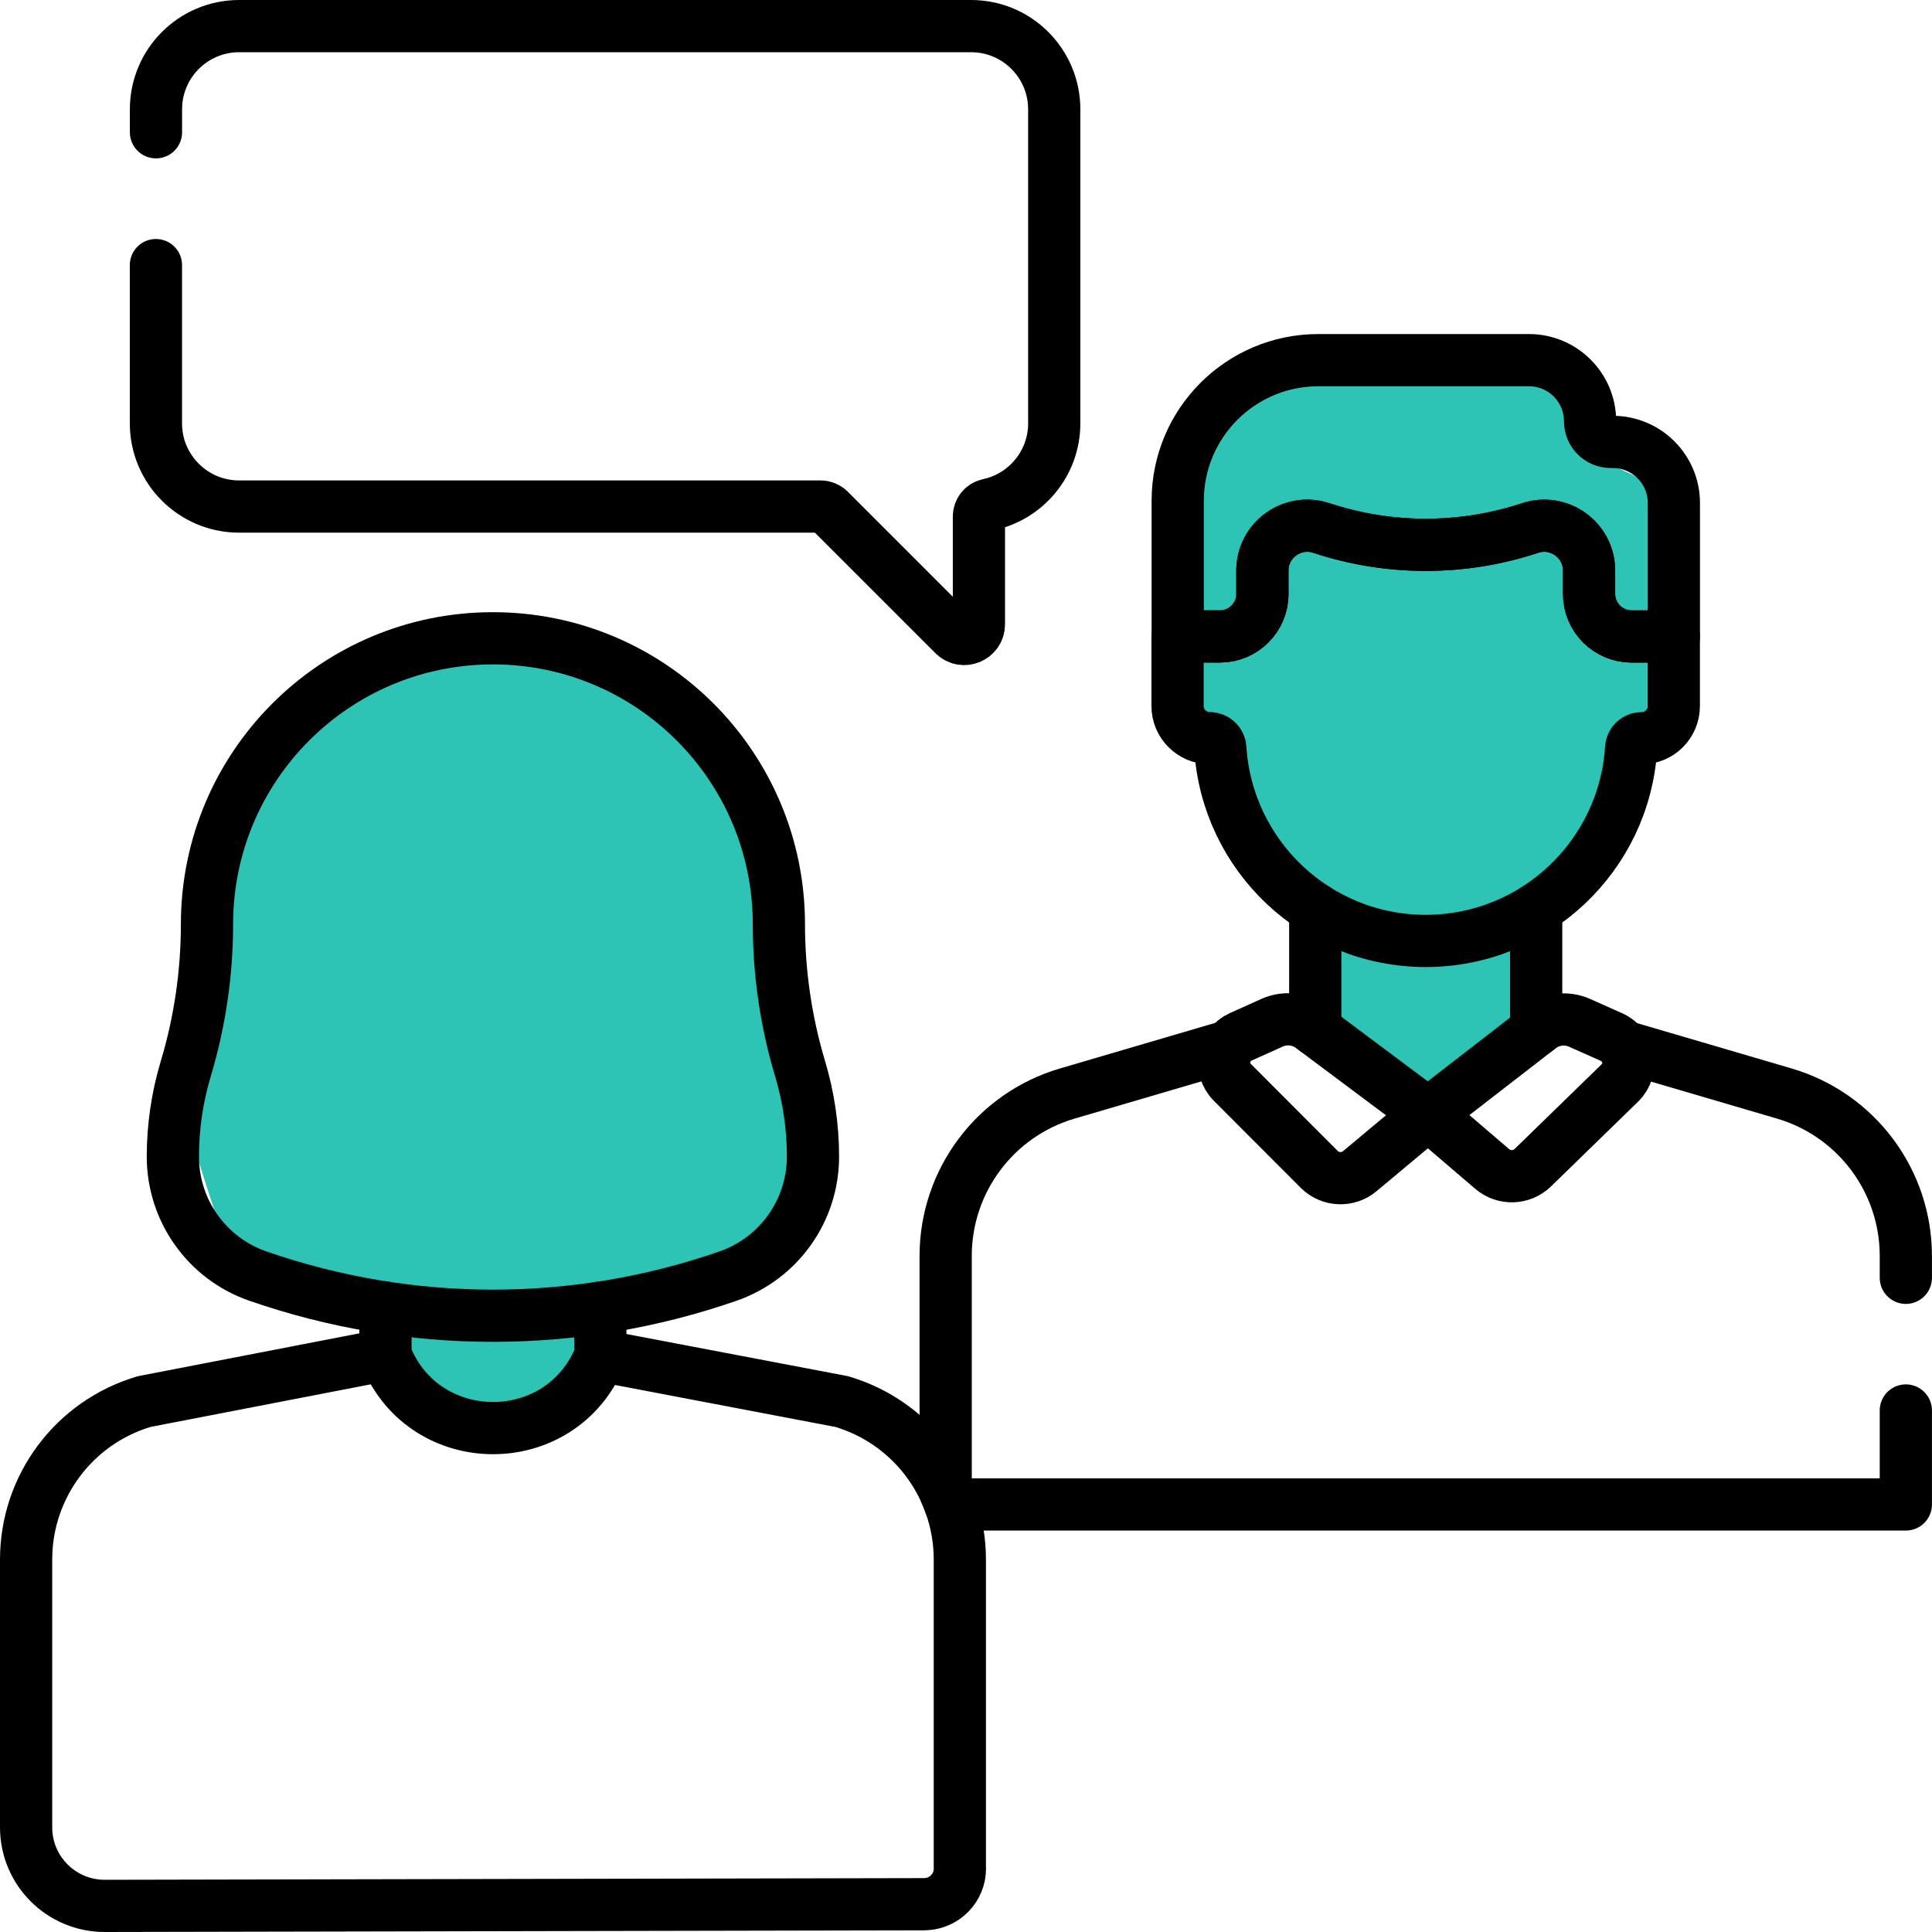 <svg width="74" height="74" viewBox="0 0 74 74" fill="none" xmlns="http://www.w3.org/2000/svg">
<path d="M9 32L7 42.5C7.5 44.167 8.6 47.7 9 48.5C9.4 49.3 12.833 49.833 14.5 49.5C14.667 51.167 15.2 51.8 16 53C17 54.5 17.72 55.64 20 54.5C21 54 22 54 22 52C22 50 23.5 51.5 23.5 50.5C23.5 49.5 27.5 49 30 47.5C32.5 46 31 45.5 31 42.5C31 39.5 29.5 39.5 29.5 35.5C29.5 31.5 28.5 31 27.5 28.5C26.5 26 20.5 24.5 19 24C17.5 23.5 14.5 25.5 12.5 26.5C10.9 27.3 9.5 30.5 9 32Z" fill="#2DC4B6"/>
<path d="M56.5 14C55.3 13.6 52 13.834 50.5 14C49.667 14.333 47.7 15.1 46.5 15.5C45 16 45 18.5 45 20V25C45 26.5 45.5 27 46 27.5C46.5 28 46.5 30 47 31C47.5 32 49.5 34 50.5 35C50.911 35.411 50.52 38.165 51 39.5C51.689 41.416 53.321 42 54.5 42C55.49 42 57.134 41.04 58 39C58.884 36.918 58.99 33.752 60 33.5C62 33 62.5 31.5 62.5 30C62.5 28.5 63.5 28 64 27.5C64.5 27 63.5 26 63.5 23C63.5 20 63.5 19 63 18.5C62.5 18 61.5 18 61 17C60.5 16 60.5 15.5 60.5 14.5C60.5 13.5 58 14.5 56.5 14Z" fill="#2DC4B6"/>
<path d="M48.353 22.749V21.857C48.353 20.685 49.499 19.857 50.612 20.224H50.615C53.21 21.083 56.012 21.082 58.607 20.224C59.72 19.857 60.866 20.685 60.866 21.857V22.749C60.866 23.649 61.595 24.378 62.495 24.378H64.113V19.267C64.113 17.974 63.066 16.926 61.773 16.926H61.694C61.258 16.926 60.904 16.572 60.904 16.136C60.904 14.842 59.856 13.795 58.563 13.795H50.495C47.52 13.795 45.109 16.206 45.109 19.182V24.378H46.727C47.627 24.378 48.356 23.649 48.356 22.749H48.353Z" stroke="black" stroke-width="2" stroke-linecap="round" stroke-linejoin="round"/>
<path d="M46.337 28.275C46.552 28.275 46.728 28.444 46.741 28.657C47.001 32.777 50.423 36.039 54.608 36.039C58.793 36.039 62.216 32.777 62.475 28.657C62.488 28.442 62.664 28.275 62.879 28.275C63.559 28.275 64.111 27.723 64.111 27.042V24.378H62.493C61.593 24.378 60.864 23.649 60.864 22.749V21.857C60.864 20.685 59.718 19.857 58.605 20.224C56.01 21.082 53.208 21.082 50.613 20.224H50.61C49.496 19.855 48.351 20.685 48.351 21.855V22.747C48.351 23.647 47.621 24.377 46.721 24.377H45.103V27.041C45.103 27.721 45.656 28.273 46.336 28.273L46.337 28.275Z" stroke="black" stroke-width="2" stroke-linecap="round" stroke-linejoin="round"/>
<path d="M18.88 24.448C12.833 24.448 7.93 29.349 7.928 35.397V35.402C7.928 37.276 7.654 39.141 7.115 40.936C6.787 42.028 6.621 43.162 6.621 44.302C6.621 46.364 7.926 48.2 9.874 48.876C15.708 50.902 22.054 50.902 27.887 48.876C29.834 48.198 31.139 46.364 31.139 44.302C31.139 43.162 30.972 42.028 30.646 40.936C30.108 39.141 29.834 37.277 29.833 35.402V35.397C29.831 29.349 24.928 24.448 18.88 24.448Z" stroke="black" stroke-width="2" stroke-linecap="round" stroke-linejoin="round"/>
<path d="M5.972 10.154V16.215C5.972 17.975 7.4 19.402 9.159 19.402H31.434C31.558 19.402 31.675 19.451 31.762 19.538L36.535 24.31C36.889 24.664 37.495 24.413 37.495 23.911V19.785C37.495 19.569 37.643 19.377 37.854 19.333C39.297 19.028 40.38 17.747 40.38 16.215V4.187C40.38 2.426 38.953 1 37.194 1H9.161C7.4 1 5.974 2.428 5.974 4.187V5.066" stroke="black" stroke-width="2" stroke-linecap="round" stroke-linejoin="round"/>
<path d="M36.764 71.567V59.733C36.764 58.998 36.636 58.287 36.4 57.623C36.346 57.472 36.287 57.323 36.223 57.177C35.489 55.522 34.056 54.217 32.234 53.682L22.995 51.923C21.505 55.626 16.262 55.625 14.775 51.92L14.766 51.895L5.53 53.682C2.844 54.471 1 56.935 1 59.733V69.992C1 71.656 2.351 73.003 4.015 73L35.402 72.936C35.42 72.936 35.436 72.935 35.454 72.933C36.184 72.903 36.767 72.305 36.767 71.567H36.764Z" stroke="black" stroke-width="2" stroke-linecap="round" stroke-linejoin="round"/>
<path d="M14.764 50.083V51.896L14.774 51.921" stroke="black" stroke-width="2" stroke-linecap="round" stroke-linejoin="round"/>
<path d="M22.994 51.922V50.083" stroke="black" stroke-width="2" stroke-linecap="round" stroke-linejoin="round"/>
<path d="M72.998 48.943V48.107C72.998 45.228 71.101 42.695 68.341 41.884L62.162 40.071" stroke="black" stroke-width="2" stroke-linecap="round" stroke-linejoin="round"/>
<path d="M47.095 40.06L40.88 41.885C38.118 42.695 36.221 45.229 36.221 48.108V57.179C36.287 57.325 36.346 57.472 36.398 57.624H72.998V54.025" stroke="black" stroke-width="2" stroke-linecap="round" stroke-linejoin="round"/>
<path d="M48.728 39.172L47.523 39.713C46.834 40.021 46.669 40.925 47.202 41.457L50.539 44.8C50.962 45.211 51.629 45.238 52.082 44.859L54.698 42.674L50.236 39.339C49.8 39.015 49.223 38.951 48.726 39.172H48.728Z" stroke="black" stroke-width="2" stroke-linecap="round" stroke-linejoin="round"/>
<path d="M58.977 39.359L54.698 42.672L57.157 44.776C57.608 45.161 58.277 45.141 58.705 44.731L62.044 41.48C62.59 40.949 62.426 40.035 61.731 39.725L60.503 39.177C60 38.953 59.413 39.023 58.977 39.361V39.359Z" stroke="black" stroke-width="2" stroke-linecap="round" stroke-linejoin="round"/>
<path d="M50.377 34.808V39.443" stroke="black" stroke-width="2" stroke-linecap="round" stroke-linejoin="round"/>
<path d="M58.839 39.466V34.808" stroke="black" stroke-width="2" stroke-linecap="round" stroke-linejoin="round"/>
</svg>
